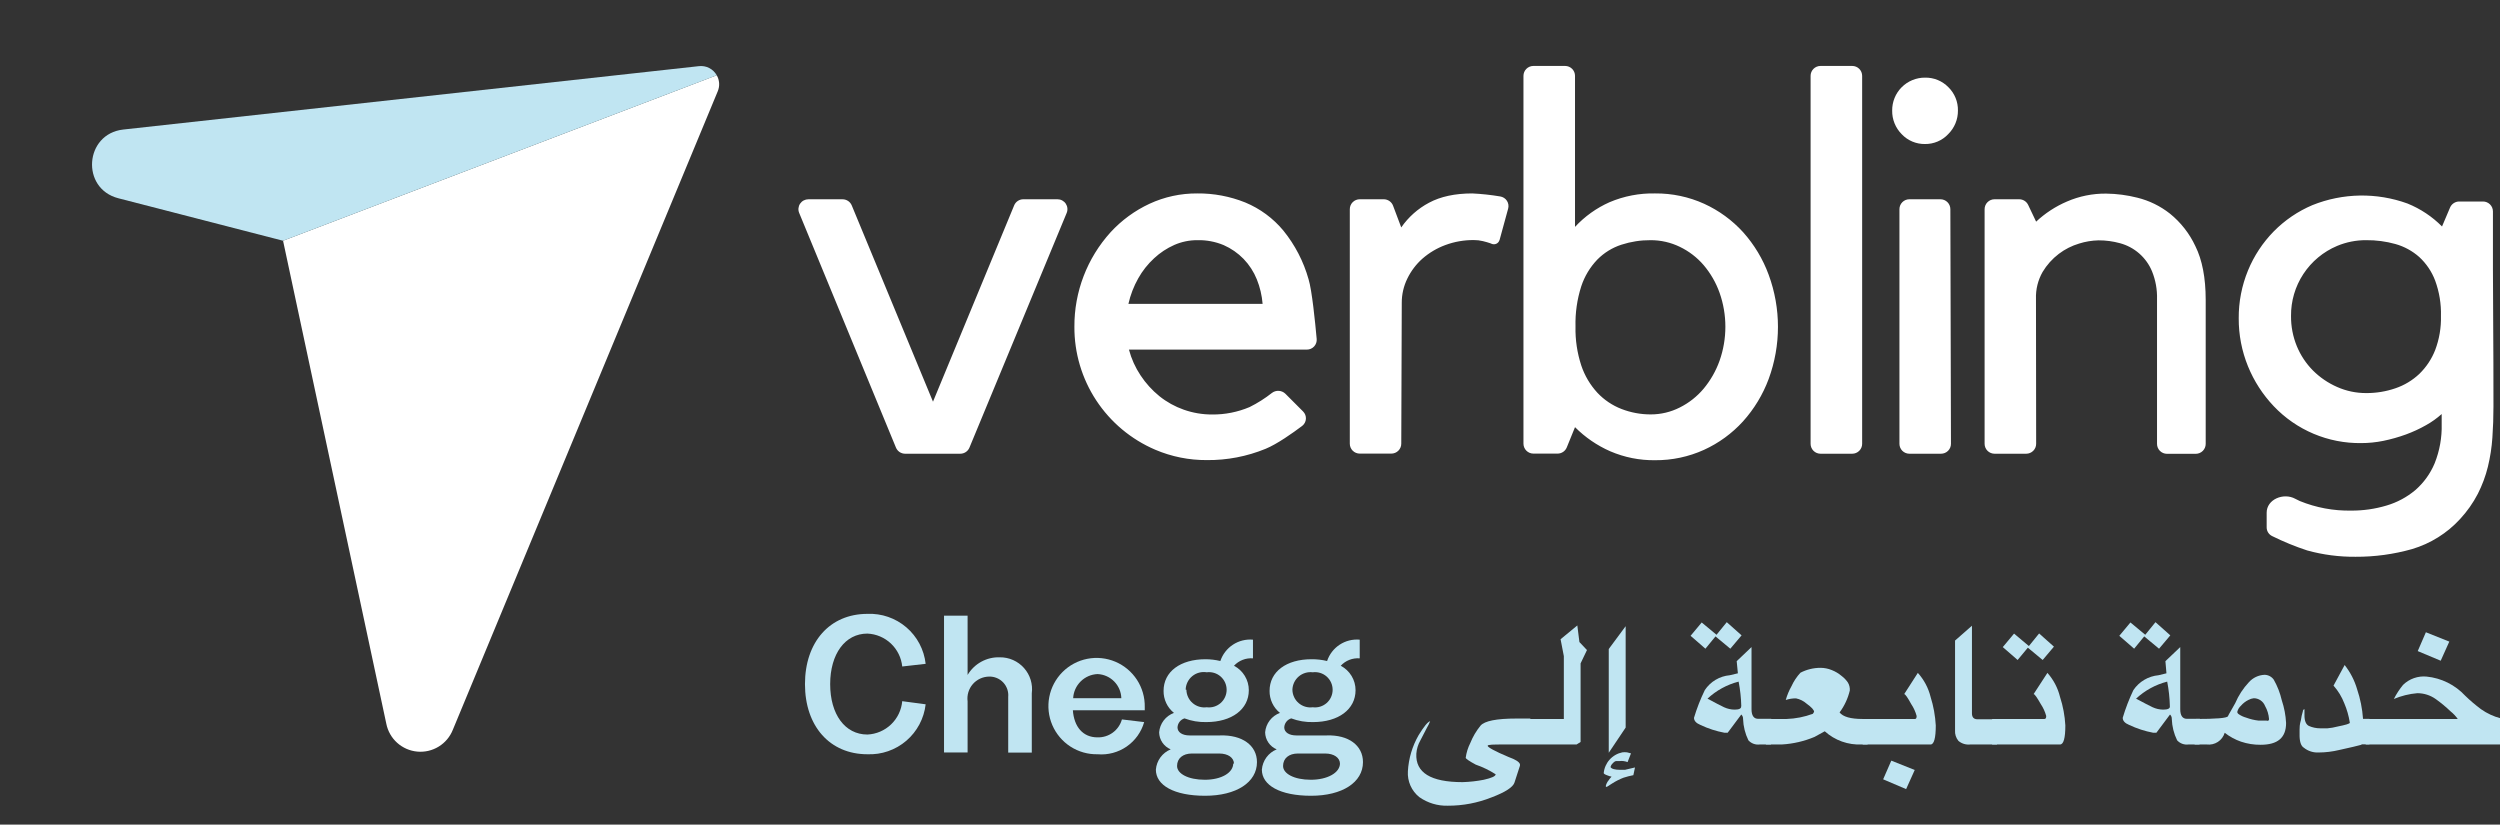 <svg width="382" height="126" viewBox="0 0 382 126" fill="none" xmlns="http://www.w3.org/2000/svg">
<rect x="0" y="0" width="382" height="126" fill="#333333" stroke="none"/>
<g clip-path="url(#clip0_1896_826)">
<path d="M123 104.536C123 98.08 126.806 93.799 132.537 93.799C134.712 93.705 136.841 94.442 138.494 95.859C140.147 97.276 141.199 99.269 141.439 101.433L137.86 101.84C137.725 100.502 137.113 99.258 136.135 98.334C135.157 97.411 133.88 96.87 132.537 96.812C129.139 96.812 126.851 99.915 126.851 104.536C126.851 109.157 129.116 112.237 132.537 112.237C133.891 112.177 135.177 111.627 136.156 110.689C137.135 109.752 137.74 108.491 137.86 107.141L141.439 107.617C141.194 109.778 140.14 111.768 138.489 113.184C136.837 114.6 134.71 115.338 132.537 115.25C126.806 115.25 123 110.969 123 104.536Z" fill="#C0E5F2"/>
<path d="M157.657 105.942V115.002H154.055V106.485C154.091 106.084 154.041 105.68 153.909 105.3C153.777 104.92 153.566 104.572 153.29 104.279C153.014 103.986 152.679 103.754 152.308 103.6C151.936 103.445 151.536 103.371 151.133 103.382C150.66 103.388 150.193 103.494 149.764 103.693C149.335 103.891 148.952 104.179 148.642 104.536C148.332 104.894 148.101 105.313 147.964 105.766C147.827 106.219 147.788 106.696 147.849 107.165V114.98H144.247V94.072H147.849V103.133C148.352 102.285 149.073 101.587 149.938 101.113C150.802 100.638 151.779 100.405 152.764 100.437C153.463 100.428 154.155 100.569 154.794 100.851C155.433 101.133 156.004 101.549 156.468 102.072C156.933 102.594 157.279 103.21 157.484 103.877C157.689 104.545 157.748 105.249 157.657 105.942V105.942Z" fill="#C0E5F2"/>
<path d="M174.919 108.524H163.933C164.114 111.038 165.45 112.669 167.693 112.669C168.532 112.695 169.357 112.44 170.034 111.943C170.711 111.446 171.203 110.737 171.43 109.928L174.828 110.336C174.397 111.853 173.452 113.174 172.154 114.071C170.857 114.967 169.287 115.385 167.715 115.251C166.247 115.283 164.803 114.874 163.569 114.079C162.335 113.283 161.367 112.136 160.789 110.786C160.212 109.436 160.051 107.944 160.329 106.502C160.606 105.06 161.308 103.734 162.344 102.694C163.381 101.654 164.705 100.948 166.146 100.666C167.588 100.384 169.08 100.54 170.432 101.113C171.784 101.687 172.933 102.651 173.733 103.883C174.533 105.114 174.945 106.557 174.919 108.025V108.524ZM163.978 106.689H171.34C171.312 105.73 170.924 104.817 170.252 104.132C169.58 103.448 168.674 103.042 167.715 102.997C166.744 103.035 165.822 103.435 165.131 104.118C164.439 104.801 164.028 105.718 163.978 106.689V106.689Z" fill="#C0E5F2"/>
<path d="M192.065 116.451C192.065 119.554 188.894 121.593 184.137 121.593C179.38 121.593 176.617 119.985 176.617 117.606C176.668 116.93 176.907 116.281 177.307 115.732C177.708 115.184 178.253 114.758 178.882 114.503V114.503C178.366 114.288 177.924 113.926 177.61 113.464C177.297 113.001 177.124 112.457 177.115 111.898C177.17 111.239 177.412 110.609 177.814 110.083C178.215 109.558 178.759 109.158 179.38 108.931V108.931C178.876 108.526 178.471 108.012 178.196 107.427C177.921 106.842 177.784 106.202 177.794 105.556C177.794 102.634 180.354 100.731 184.205 100.731C184.968 100.733 185.728 100.824 186.47 101.003C186.812 99.978 187.491 99.098 188.395 98.506C189.299 97.914 190.377 97.644 191.453 97.741V100.595C190.916 100.552 190.376 100.631 189.873 100.827C189.371 101.023 188.92 101.331 188.554 101.728C189.237 102.084 189.81 102.621 190.209 103.28C190.609 103.939 190.82 104.694 190.819 105.465C190.819 108.387 188.214 110.335 184.318 110.335C183.182 110.362 182.052 110.17 180.988 109.769C180.69 109.862 180.428 110.044 180.238 110.292C180.047 110.539 179.938 110.839 179.924 111.151C179.924 111.898 180.671 112.374 181.759 112.374H186.425C189.8 112.261 192.065 113.892 192.065 116.451ZM188.554 116.723C188.554 115.772 187.648 115.137 186.289 115.137H182.121C180.762 115.137 179.856 115.862 179.856 117.04C179.856 118.218 181.555 119.147 184.092 119.147C186.629 119.147 188.441 118.082 188.441 116.632L188.554 116.723ZM181.283 105.397C181.289 105.784 181.377 106.165 181.541 106.515C181.705 106.866 181.942 107.178 182.235 107.43C182.528 107.682 182.871 107.87 183.242 107.98C183.613 108.091 184.003 108.121 184.386 108.07C184.766 108.12 185.153 108.088 185.52 107.976C185.886 107.864 186.225 107.676 186.513 107.423C186.801 107.17 187.032 106.858 187.19 106.509C187.349 106.16 187.43 105.781 187.43 105.397C187.43 105.014 187.349 104.635 187.19 104.285C187.032 103.936 186.801 103.625 186.513 103.372C186.225 103.119 185.886 102.93 185.52 102.818C185.153 102.707 184.766 102.675 184.386 102.724C183.997 102.659 183.598 102.679 183.216 102.781C182.835 102.883 182.48 103.066 182.175 103.317C181.87 103.569 181.622 103.882 181.449 104.237C181.276 104.592 181.18 104.98 181.17 105.374L181.283 105.397Z" fill="#C0E5F2"/>
<path d="M208.262 116.451C208.262 119.554 205.091 121.593 200.334 121.593C195.577 121.593 192.813 119.985 192.813 117.606C192.865 116.93 193.104 116.281 193.504 115.732C193.904 115.184 194.45 114.758 195.079 114.503C194.563 114.288 194.121 113.926 193.807 113.464C193.494 113.001 193.321 112.457 193.312 111.898C193.367 111.239 193.609 110.609 194.011 110.083C194.412 109.558 194.956 109.158 195.577 108.931C195.073 108.526 194.668 108.012 194.393 107.427C194.118 106.842 193.981 106.202 193.991 105.556C193.991 102.634 196.551 100.731 200.402 100.731C201.203 100.724 202.002 100.815 202.78 101.003C203.123 99.978 203.801 99.098 204.705 98.506C205.609 97.914 206.687 97.644 207.764 97.741V100.595C207.226 100.552 206.686 100.631 206.183 100.827C205.681 101.023 205.23 101.331 204.864 101.728C205.547 102.084 206.12 102.621 206.519 103.28C206.919 103.939 207.13 104.694 207.129 105.465C207.129 108.387 204.524 110.335 200.628 110.335C199.492 110.362 198.362 110.17 197.299 109.769C197 109.862 196.738 110.044 196.548 110.292C196.357 110.539 196.248 110.839 196.234 111.151C196.234 111.898 196.981 112.374 198.069 112.374H202.735C206.042 112.261 208.262 113.892 208.262 116.451ZM204.751 116.723C204.751 115.772 203.822 115.137 202.486 115.137H198.318C196.959 115.137 196.053 115.862 196.053 117.04C196.053 118.218 197.752 119.147 200.289 119.147C202.826 119.147 204.751 118.082 204.751 116.632V116.723ZM197.48 105.397C197.486 105.784 197.574 106.165 197.738 106.515C197.902 106.866 198.138 107.178 198.432 107.43C198.725 107.682 199.068 107.87 199.439 107.98C199.81 108.091 200.2 108.121 200.583 108.07C200.963 108.12 201.35 108.088 201.716 107.976C202.083 107.864 202.422 107.676 202.71 107.423C202.998 107.17 203.229 106.858 203.387 106.509C203.545 106.16 203.627 105.781 203.627 105.397C203.627 105.014 203.545 104.635 203.387 104.285C203.229 103.936 202.998 103.625 202.71 103.372C202.422 103.119 202.083 102.93 201.716 102.818C201.35 102.707 200.963 102.675 200.583 102.724C200.202 102.677 199.815 102.709 199.448 102.82C199.08 102.93 198.739 103.116 198.447 103.365C198.155 103.614 197.918 103.922 197.752 104.268C197.585 104.614 197.493 104.991 197.48 105.374V105.397Z" fill="#C0E5F2"/>
<path d="M233.971 113.757H229.939C228.195 113.757 227.312 113.757 227.312 113.961C227.312 114.164 228.376 114.776 230.483 115.659C231.548 116.045 232.137 116.407 232.25 116.769V116.996L231.412 119.578C231.185 120.28 230.007 121.051 227.901 121.843C225.782 122.688 223.522 123.118 221.241 123.112C219.68 123.16 218.146 122.698 216.869 121.798C216.283 121.33 215.819 120.727 215.515 120.041C215.211 119.355 215.078 118.605 215.125 117.857C215.234 115.903 215.8 114.002 216.779 112.307C217.594 110.993 218.16 110.291 218.523 110.2C218.387 110.554 218.22 110.895 218.025 111.22L217.028 113.145C216.675 113.763 216.466 114.452 216.416 115.161C216.265 118.061 218.621 119.51 223.484 119.51C224.571 119.479 225.655 119.357 226.723 119.148C227.923 118.876 228.535 118.604 228.535 118.31C227.585 117.7 226.566 117.206 225.5 116.837C224.48 116.294 223.982 115.931 223.959 115.795C224.064 115.006 224.302 114.24 224.662 113.53C225.046 112.573 225.573 111.679 226.224 110.88C226.844 110.155 228.678 109.793 231.729 109.793H233.835L233.971 113.757ZM242.488 99.328L241.514 101.366V113.372L240.903 113.757H233.246V109.861H238.955V100.256L238.456 97.674L241.016 95.567L241.333 98.104L242.488 99.328Z" fill="#C0E5F2"/>
<path d="M248.694 116.451C248.299 116.295 247.871 116.24 247.448 116.293H246.95C246.792 116.293 246.61 116.429 246.407 116.655C246.243 116.805 246.132 117.004 246.089 117.221C246.271 117.493 246.769 117.629 247.584 117.629H248.287L249.827 117.267L249.578 118.445C249.073 118.545 248.573 118.673 248.083 118.83C247.473 119.065 246.889 119.361 246.339 119.713L245.523 120.234C245.41 120.234 245.365 120.234 245.365 120.098C245.436 119.781 245.584 119.485 245.795 119.237C245.927 119.034 246.078 118.844 246.248 118.671C246.038 118.634 245.833 118.573 245.636 118.49C245.251 118.354 245.07 118.241 245.047 118.128C245.12 117.363 245.436 116.641 245.95 116.07C246.464 115.499 247.148 115.109 247.902 114.956C248.135 114.927 248.371 114.927 248.604 114.956L249.215 115.115L248.694 116.451ZM248.4 111.173L245.818 115.024V99.168L248.4 95.68V111.173Z" fill="#C0E5F2"/>
<path d="M262.286 96.993L263.849 95.067L266.114 97.083L264.393 99.122L262.128 97.242L260.587 99.122L258.322 97.151L260.021 95.113L262.286 96.993ZM270.599 113.755H268.9C268.58 113.799 268.254 113.764 267.95 113.653C267.646 113.543 267.374 113.36 267.156 113.121C266.658 112.103 266.38 110.992 266.341 109.859C266.348 109.733 266.328 109.606 266.281 109.489C266.234 109.371 266.161 109.266 266.069 109.179L263.985 111.966H263.509C262.231 111.728 260.99 111.325 259.817 110.765C259.16 110.493 258.843 110.131 258.843 109.678C259.279 108.224 259.832 106.807 260.497 105.442C260.921 104.804 261.483 104.269 262.142 103.876C262.8 103.484 263.539 103.245 264.302 103.177L265.548 102.882L265.367 101.025L267.632 98.873V108.364C267.632 109.361 267.994 109.836 268.651 109.836H270.645L270.599 113.755ZM266.069 107.911C266.04 106.648 265.903 105.39 265.661 104.151C263.883 104.607 262.247 105.503 260.904 106.756C262.082 107.39 262.92 107.82 263.441 108.069C263.946 108.302 264.494 108.425 265.05 108.432C265.752 108.432 266.092 108.251 266.046 107.911H266.069Z" fill="#C0E5F2"/>
<path d="M285.368 113.755H284.485C282.405 113.86 280.368 113.135 278.822 111.739L277.259 112.6C275.676 113.266 273.991 113.656 272.276 113.755H269.829V109.859H273.001C274.371 109.813 275.725 109.545 277.01 109.066L277.191 108.772C277.191 108.477 276.806 108.069 276.059 107.526C275.597 107.114 275.034 106.833 274.428 106.71C273.896 106.705 273.368 106.789 272.865 106.959C273.067 106.233 273.356 105.533 273.726 104.875C274.072 104.111 274.538 103.408 275.107 102.791C276.052 102.301 277.101 102.044 278.165 102.044C278.756 102.044 279.341 102.159 279.887 102.384C280.439 102.6 280.952 102.906 281.404 103.29C281.774 103.567 282.096 103.904 282.356 104.286C282.578 104.654 282.68 105.081 282.65 105.51C282.362 106.721 281.83 107.862 281.087 108.862C281.608 109.519 282.764 109.859 284.598 109.859H285.368V113.755Z" fill="#C0E5F2"/>
<path d="M295.787 110.858C295.787 112.783 295.515 113.757 294.994 113.757H284.619V109.861H292.615C292.774 109.861 292.865 109.703 292.865 109.408C292.688 108.755 292.405 108.135 292.027 107.573C291.483 106.577 291.12 106.056 290.962 106.056L293.046 102.816C293.987 103.861 294.657 105.121 294.994 106.486C295.44 107.904 295.706 109.373 295.787 110.858V110.858ZM288.991 116.226L292.57 117.653L291.256 120.575L287.745 119.08L288.991 116.226Z" fill="#C0E5F2"/>
<path d="M305.142 113.755H301.087C300.76 113.795 300.429 113.768 300.113 113.674C299.798 113.581 299.504 113.423 299.252 113.212C298.878 112.763 298.691 112.187 298.731 111.603V97.876L301.314 95.611V108.999C301.314 109.587 301.585 109.905 302.152 109.905H305.142V113.755Z" fill="#C0E5F2"/>
<path d="M315.585 110.858C315.585 112.783 315.314 113.757 314.77 113.757H304.395V109.861H312.392C312.573 109.861 312.663 109.702 312.663 109.408C312.487 108.755 312.203 108.135 311.825 107.573C311.259 106.577 310.896 106.056 310.738 106.056L312.845 102.816C313.777 103.863 314.438 105.124 314.77 106.486C315.232 107.901 315.507 109.371 315.585 110.858V110.858ZM310.013 98.716L311.576 96.791L313.841 98.807L312.12 100.846L309.855 98.966L308.292 100.846L306.026 98.875L307.748 96.814L310.013 98.716Z" fill="#C0E5F2"/>
<path d="M327.795 96.993L329.358 95.067L331.623 97.083L329.901 99.122L327.636 97.242L326.096 99.122L323.831 97.151L325.53 95.113L327.795 96.993ZM336.085 113.755H334.409C334.089 113.799 333.763 113.764 333.459 113.653C333.155 113.543 332.882 113.36 332.665 113.121C332.166 112.103 331.888 110.992 331.85 109.859C331.857 109.733 331.836 109.606 331.789 109.489C331.742 109.371 331.67 109.266 331.578 109.179L329.494 111.966H329.018C327.741 111.725 326.5 111.321 325.326 110.765C324.669 110.493 324.352 110.131 324.352 109.678C324.786 108.226 325.331 106.81 325.983 105.442C326.414 104.805 326.981 104.272 327.643 103.88C328.305 103.489 329.045 103.248 329.811 103.177L331.034 102.882L330.875 101.025L333.141 98.873V108.364C333.141 109.361 333.503 109.836 334.16 109.836H336.153L336.085 113.755ZM331.555 107.911C331.526 106.648 331.389 105.39 331.147 104.151C329.369 104.607 327.733 105.503 326.39 106.756C327.568 107.39 328.406 107.82 328.927 108.069C329.432 108.302 329.98 108.425 330.536 108.432C331.261 108.432 331.6 108.251 331.555 107.911V107.911Z" fill="#C0E5F2"/>
<path d="M349.314 110.472C349.314 112.737 348.023 113.802 345.418 113.802C344.402 113.812 343.391 113.651 342.428 113.326C341.528 113.015 340.686 112.555 339.936 111.967C339.764 112.541 339.395 113.036 338.893 113.363C338.391 113.691 337.79 113.83 337.196 113.757H335.338V109.861C338.623 109.861 340.321 109.725 340.435 109.43C340.548 109.136 341.092 108.298 341.545 107.437C342.047 106.259 342.753 105.178 343.629 104.243C343.932 103.903 344.301 103.627 344.714 103.432C345.126 103.238 345.574 103.128 346.03 103.11C346.306 103.115 346.578 103.185 346.822 103.315C347.066 103.445 347.276 103.631 347.434 103.858C347.992 104.843 348.404 105.903 348.657 107.006C349.032 108.127 349.253 109.293 349.314 110.472V110.472ZM346.709 109.883C346.659 109.174 346.45 108.485 346.098 107.867C345.962 107.521 345.725 107.224 345.418 107.014C345.111 106.804 344.748 106.691 344.376 106.689C344.082 106.724 343.797 106.817 343.538 106.961C343.115 107.172 342.738 107.465 342.428 107.822C342.151 108.068 341.954 108.392 341.862 108.751C341.862 108.864 341.862 108.977 342.088 109.136C342.435 109.37 342.817 109.546 343.221 109.657C343.834 109.887 344.473 110.039 345.124 110.11H346.324C346.573 110.2 346.709 110.087 346.709 109.883V109.883Z" fill="#C0E5F2"/>
<path d="M360.911 113.779L359.552 114.119L357.446 114.595C356.415 114.845 355.358 114.975 354.297 114.98C353.479 115.025 352.672 114.767 352.032 114.255C351.579 113.983 351.352 113.281 351.375 112.171V111.491C351.375 111.197 351.375 110.699 351.579 110.042C351.638 109.588 351.736 109.141 351.873 108.705C351.873 108.479 352.032 108.365 352.123 108.365V109.294C352.123 110.155 352.349 110.699 352.802 110.925C353.352 111.166 353.946 111.29 354.546 111.288H355.634C356.154 111.242 356.669 111.151 357.174 111.016C358.42 110.767 359.054 110.585 359.054 110.427C358.897 109.414 358.616 108.425 358.216 107.482C357.833 106.484 357.273 105.563 356.562 104.764L358.261 101.615C359.127 102.712 359.773 103.966 360.164 105.307C360.659 106.772 360.964 108.295 361.07 109.838H362.044V113.734H360.73L360.911 113.779Z" fill="#C0E5F2"/>
<path d="M382.001 113.757H361.478V109.861H375.545C375.24 109.425 374.874 109.036 374.458 108.705C373.749 108.025 372.992 107.397 372.193 106.825C371.367 106.234 370.377 105.917 369.361 105.919C368.129 106.025 366.922 106.323 365.782 106.803C366.17 106.036 366.641 105.315 367.187 104.651C367.658 104.19 368.225 103.838 368.847 103.619C369.469 103.399 370.132 103.319 370.788 103.382C373.042 103.606 375.136 104.645 376.678 106.304C377.439 107.044 378.249 107.733 379.101 108.366C380.019 109.015 381.048 109.491 382.137 109.77L382.001 113.757ZM370.675 96.609L374.254 98.036L372.94 100.959L369.429 99.486L370.675 96.609Z" fill="#C0E5F2"/>
</g>
<path fill-rule="evenodd" clip-rule="evenodd" d="M148.132 68.394C148.017 68.671 147.823 68.908 147.573 69.074C147.323 69.241 147.029 69.329 146.728 69.329H138.305C138.005 69.329 137.711 69.24 137.461 69.074C137.211 68.907 137.017 68.671 136.902 68.394L122.116 32.54C122.02 32.31 121.983 32.06 122.007 31.813C122.032 31.565 122.117 31.327 122.256 31.12C122.395 30.914 122.583 30.744 122.804 30.628C123.024 30.511 123.27 30.451 123.52 30.451H128.743C129.043 30.452 129.337 30.541 129.587 30.707C129.837 30.873 130.031 31.11 130.147 31.386L142.561 61.378L154.962 31.386C155.075 31.108 155.27 30.87 155.52 30.703C155.77 30.536 156.064 30.447 156.365 30.447H161.584C161.834 30.447 162.08 30.508 162.3 30.625C162.521 30.743 162.709 30.912 162.847 31.119C162.986 31.326 163.072 31.564 163.096 31.812C163.121 32.06 163.084 32.31 162.988 32.54L148.132 68.394ZM184.41 70.302C181.7 70.32 179.016 69.781 176.524 68.719C172.84 67.144 169.703 64.522 167.505 61.18C165.307 57.838 164.146 53.924 164.168 49.927C164.139 44.591 166.114 39.438 169.703 35.479C171.38 33.658 173.398 32.182 175.644 31.136C177.928 30.079 180.418 29.54 182.936 29.556C185.447 29.531 187.938 30 190.267 30.934C192.535 31.874 194.538 33.351 196.102 35.238C197.877 37.428 199.186 39.955 199.948 42.666C200.472 44.364 200.956 49.225 201.189 51.792C201.208 51.999 201.182 52.208 201.115 52.405C201.048 52.602 200.941 52.783 200.799 52.936C200.658 53.089 200.486 53.211 200.295 53.295C200.104 53.378 199.897 53.42 199.689 53.42H172.502C172.874 54.825 173.477 56.159 174.284 57.368C175.075 58.564 176.044 59.632 177.158 60.536C178.274 61.431 179.534 62.13 180.885 62.602C182.277 63.093 183.743 63.34 185.22 63.335C187.185 63.353 189.132 62.966 190.94 62.199C192.149 61.599 193.292 60.875 194.351 60.04C194.652 59.811 195.026 59.698 195.404 59.721C195.783 59.744 196.14 59.903 196.41 60.167L199.117 62.879C199.264 63.026 199.377 63.203 199.451 63.397C199.524 63.591 199.556 63.799 199.543 64.006C199.53 64.214 199.473 64.416 199.376 64.6C199.279 64.783 199.144 64.945 198.98 65.073C197.519 66.174 195.139 67.859 193.374 68.583C190.531 69.747 187.483 70.332 184.41 70.302V70.302ZM182.953 36.699C181.742 36.692 180.542 36.941 179.433 37.427C178.3 37.93 177.259 38.616 176.353 39.459C175.385 40.348 174.565 41.384 173.924 42.53C173.236 43.749 172.73 45.062 172.423 46.426H192.925C192.823 45.144 192.526 43.885 192.045 42.692C191.577 41.53 190.89 40.468 190.021 39.564C189.152 38.673 188.12 37.956 186.98 37.454C185.706 36.923 184.334 36.665 182.953 36.699V36.699ZM229.115 36.699C229.08 36.816 229.021 36.925 228.941 37.018C228.861 37.111 228.763 37.186 228.652 37.239C228.542 37.292 228.421 37.321 228.299 37.325C228.176 37.329 228.054 37.307 227.94 37.261L227.72 37.169C227.395 37.059 227.021 36.949 226.585 36.844C226.134 36.733 225.672 36.678 225.207 36.682C223.715 36.668 222.232 36.928 220.833 37.449C219.555 37.923 218.374 38.625 217.348 39.52C216.386 40.374 215.602 41.409 215.042 42.565C214.477 43.715 214.185 44.979 214.189 46.259L214.114 67.802C214.113 68.202 213.952 68.586 213.667 68.869C213.383 69.152 212.997 69.311 212.596 69.311H207.768C207.365 69.311 206.979 69.151 206.695 68.868C206.41 68.584 206.25 68.199 206.25 67.797V31.961C206.25 31.559 206.41 31.174 206.695 30.89C206.979 30.607 207.365 30.447 207.768 30.447H211.438C211.747 30.448 212.049 30.542 212.302 30.718C212.556 30.893 212.751 31.142 212.86 31.43L214.109 34.751C215.202 33.17 216.66 31.874 218.36 30.974C220.12 30.032 222.321 29.559 224.961 29.556C226.392 29.626 227.817 29.78 229.23 30.017C229.439 30.049 229.64 30.125 229.818 30.24C229.996 30.355 230.148 30.507 230.262 30.685C230.377 30.863 230.452 31.064 230.482 31.273C230.513 31.482 230.498 31.696 230.44 31.899L229.12 36.725L229.115 36.699ZM239.408 68.355C239.295 68.636 239.101 68.878 238.849 69.049C238.597 69.219 238.3 69.311 237.995 69.311H234.303C233.901 69.31 233.516 69.15 233.231 68.866C232.947 68.583 232.786 68.198 232.785 67.797V11.59C232.785 11.188 232.945 10.803 233.23 10.52C233.515 10.236 233.901 10.076 234.303 10.076H239.144C239.344 10.076 239.541 10.114 239.726 10.19C239.91 10.266 240.078 10.378 240.219 10.518C240.36 10.659 240.472 10.826 240.548 11.01C240.624 11.194 240.663 11.391 240.662 11.59V34.668C242.147 33.066 243.944 31.782 245.943 30.895C248.145 29.961 250.521 29.504 252.913 29.556C255.493 29.534 258.046 30.073 260.394 31.136C262.653 32.167 264.679 33.645 266.348 35.479C268.052 37.384 269.378 39.593 270.256 41.99C272.145 47.126 272.145 52.764 270.256 57.899C269.369 60.292 268.036 62.495 266.326 64.393C264.657 66.227 262.631 67.705 260.372 68.736C258.024 69.8 255.471 70.341 252.891 70.32C250.541 70.351 248.211 69.887 246.053 68.96C244.04 68.078 242.211 66.826 240.662 65.27L239.408 68.355ZM252.214 36.699C250.702 36.69 249.198 36.922 247.76 37.388C246.366 37.839 245.101 38.619 244.073 39.661C242.959 40.823 242.12 42.218 241.617 43.745C240.979 45.738 240.682 47.823 240.737 49.914C240.693 51.925 240.991 53.929 241.617 55.842C242.136 57.394 242.979 58.819 244.09 60.023C245.118 61.113 246.378 61.958 247.778 62.497C249.193 63.043 250.697 63.323 252.214 63.322C253.763 63.327 255.291 62.965 256.671 62.265C258.072 61.564 259.314 60.584 260.319 59.386C261.373 58.117 262.195 56.674 262.749 55.122C263.934 51.76 263.934 48.095 262.749 44.733C262.201 43.191 261.378 41.761 260.319 40.512C259.311 39.337 258.068 38.384 256.671 37.713C255.282 37.04 253.758 36.694 252.214 36.699V36.699ZM283.017 10.076C283.217 10.076 283.415 10.114 283.599 10.19C283.784 10.266 283.951 10.378 284.092 10.518C284.233 10.659 284.345 10.826 284.421 11.01C284.497 11.194 284.536 11.391 284.536 11.59V67.815C284.536 68.216 284.376 68.601 284.091 68.885C283.806 69.169 283.42 69.329 283.017 69.329H278.177C277.774 69.329 277.388 69.169 277.103 68.885C276.819 68.601 276.659 68.216 276.659 67.815V11.59C276.658 11.391 276.697 11.194 276.773 11.01C276.849 10.826 276.961 10.659 277.102 10.518C277.243 10.378 277.411 10.266 277.595 10.19C277.78 10.114 277.977 10.076 278.177 10.076H283.017ZM298.107 67.81C298.108 68.01 298.069 68.207 297.993 68.391C297.917 68.575 297.805 68.743 297.664 68.884C297.523 69.025 297.355 69.136 297.171 69.213C296.986 69.289 296.789 69.329 296.589 69.329H291.748C291.346 69.327 290.961 69.167 290.677 68.884C290.394 68.6 290.234 68.216 290.234 67.815V31.961C290.234 31.56 290.394 31.176 290.677 30.892C290.961 30.608 291.346 30.448 291.748 30.447H296.496C296.898 30.447 297.284 30.606 297.568 30.889C297.853 31.172 298.013 31.556 298.015 31.956L298.107 67.81ZM294.146 22.006C293.48 22.017 292.819 21.89 292.205 21.631C291.591 21.373 291.038 20.989 290.582 20.505C290.11 20.031 289.738 19.467 289.487 18.847C289.237 18.226 289.114 17.563 289.125 16.894C289.118 16.233 289.242 15.578 289.492 14.966C289.741 14.353 290.11 13.797 290.577 13.328C291.045 12.86 291.601 12.489 292.214 12.237C292.827 11.985 293.484 11.858 294.146 11.862C294.809 11.849 295.468 11.972 296.081 12.223C296.694 12.475 297.249 12.849 297.711 13.323C298.186 13.788 298.56 14.344 298.811 14.958C299.062 15.572 299.185 16.231 299.172 16.894C299.178 17.562 299.05 18.225 298.795 18.842C298.54 19.46 298.164 20.021 297.689 20.492C297.234 20.979 296.682 21.366 296.068 21.626C295.454 21.887 294.792 22.016 294.124 22.006H294.146ZM311.124 67.815C311.124 68.216 310.964 68.601 310.679 68.885C310.394 69.169 310.008 69.329 309.606 69.329H304.765C304.363 69.327 303.977 69.168 303.693 68.884C303.408 68.6 303.248 68.216 303.247 67.815V31.961C303.248 31.56 303.408 31.175 303.693 30.892C303.977 30.608 304.363 30.448 304.765 30.447H308.541C308.829 30.449 309.11 30.532 309.353 30.688C309.595 30.843 309.788 31.064 309.909 31.325L311.119 33.869C312.495 32.581 314.085 31.541 315.819 30.798C317.71 29.976 319.754 29.562 321.817 29.583C323.425 29.602 325.025 29.811 326.583 30.206C328.399 30.652 330.098 31.483 331.564 32.641C333.221 33.979 334.55 35.676 335.45 37.603C336.5 39.715 337.027 42.448 337.03 45.803V67.828C337.03 68.229 336.87 68.614 336.585 68.898C336.3 69.182 335.914 69.342 335.512 69.342H331.111C330.709 69.341 330.323 69.181 330.039 68.897C329.754 68.613 329.594 68.229 329.593 67.828V45.706C329.635 44.249 329.373 42.798 328.823 41.446C328.392 40.408 327.728 39.482 326.882 38.739C326.036 37.997 325.03 37.458 323.943 37.164C322.874 36.869 321.769 36.721 320.66 36.725C319.656 36.747 318.66 36.911 317.703 37.212C316.575 37.547 315.518 38.082 314.583 38.792C313.59 39.548 312.75 40.486 312.109 41.556C311.4 42.803 311.049 44.221 311.097 45.654L311.124 67.815ZM360.793 67.705C358.294 67.737 355.816 67.251 353.515 66.28C351.214 65.309 349.14 63.873 347.424 62.063C345.746 60.296 344.413 58.232 343.494 55.977C342.545 53.645 342.063 51.15 342.077 48.633C342.061 46.129 342.542 43.646 343.494 41.328C344.407 39.105 345.741 37.079 347.424 35.361C349.112 33.647 351.121 32.282 353.338 31.342C357.983 29.478 363.155 29.39 367.86 31.096C369.841 31.896 371.638 33.091 373.141 34.606L374.368 31.715C374.484 31.441 374.679 31.206 374.928 31.042C375.177 30.877 375.469 30.789 375.768 30.789H379.403C379.805 30.79 380.19 30.95 380.475 31.234C380.759 31.517 380.92 31.902 380.921 32.303V41.166C380.921 43.438 380.934 46.278 380.96 49.686C380.987 53.093 381 57.234 381 62.107C381 63.73 380.947 65.31 380.837 66.854C380.737 68.358 380.507 69.851 380.151 71.316C379.798 72.751 379.281 74.14 378.611 75.458C377.883 76.859 376.97 78.156 375.895 79.314C373.913 81.476 371.379 83.061 368.564 83.899C365.758 84.694 362.852 85.09 359.935 85.075C357.439 85.099 354.952 84.774 352.546 84.11C350.709 83.507 348.918 82.773 347.186 81.916C346.933 81.795 346.719 81.605 346.57 81.367C346.421 81.129 346.343 80.854 346.346 80.573V78.336C346.346 76.296 348.929 75.234 350.72 76.217C350.943 76.344 351.174 76.458 351.411 76.559C353.891 77.568 356.552 78.065 359.231 78.02C361.068 78.035 362.897 77.775 364.656 77.248C366.271 76.774 367.769 75.972 369.057 74.892C370.346 73.771 371.358 72.369 372.014 70.794C372.776 68.891 373.141 66.853 373.088 64.805V63.265C372.357 63.919 371.556 64.49 370.698 64.967C369.713 65.526 368.683 66.001 367.618 66.389C366.496 66.797 365.346 67.123 364.177 67.363C363.056 67.59 361.915 67.705 360.771 67.705H360.793ZM361.563 36.699C360.034 36.688 358.519 36.987 357.109 37.577C355.003 38.465 353.209 39.959 351.955 41.866C350.701 43.774 350.045 46.01 350.069 48.291C350.055 49.863 350.354 51.423 350.949 52.88C351.52 54.274 352.36 55.543 353.422 56.614C354.484 57.673 355.734 58.525 357.109 59.128C358.511 59.75 360.029 60.069 361.563 60.062C363.08 60.07 364.587 59.822 366.021 59.33C367.381 58.868 368.625 58.12 369.669 57.136C370.731 56.105 371.56 54.859 372.098 53.481C372.724 51.822 373.022 50.058 372.978 48.286C373.028 46.448 372.729 44.617 372.098 42.89C371.581 41.514 370.749 40.278 369.669 39.279C368.62 38.347 367.373 37.666 366.021 37.287C364.563 36.881 363.054 36.683 361.541 36.699H361.563Z" fill="white"/>
<path d="M109.515 11.498L43.25 36.78L59.025 110.57C59.246 111.699 59.827 112.726 60.681 113.497C61.536 114.267 62.616 114.74 63.762 114.845C64.908 114.95 66.056 114.681 67.036 114.078C68.016 113.476 68.774 112.572 69.197 111.502L109.675 13.94C109.839 13.548 109.91 13.124 109.882 12.7C109.854 12.277 109.729 11.865 109.515 11.498V11.498Z" fill="white"/>
<path d="M109.515 11.498C109.251 11.025 108.853 10.641 108.372 10.393C107.89 10.146 107.346 10.046 106.807 10.107L18.826 19.794C12.918 20.46 12.319 28.809 18.081 30.293L43.25 36.786L109.515 11.504V11.498Z" fill="#C0E5F2"/>
<defs>
<clipPath id="clip0_1896_826">
<rect width="259" height="29.357" fill="white" transform="translate(123 93.8)"/>
</clipPath>
</defs>
</svg>
